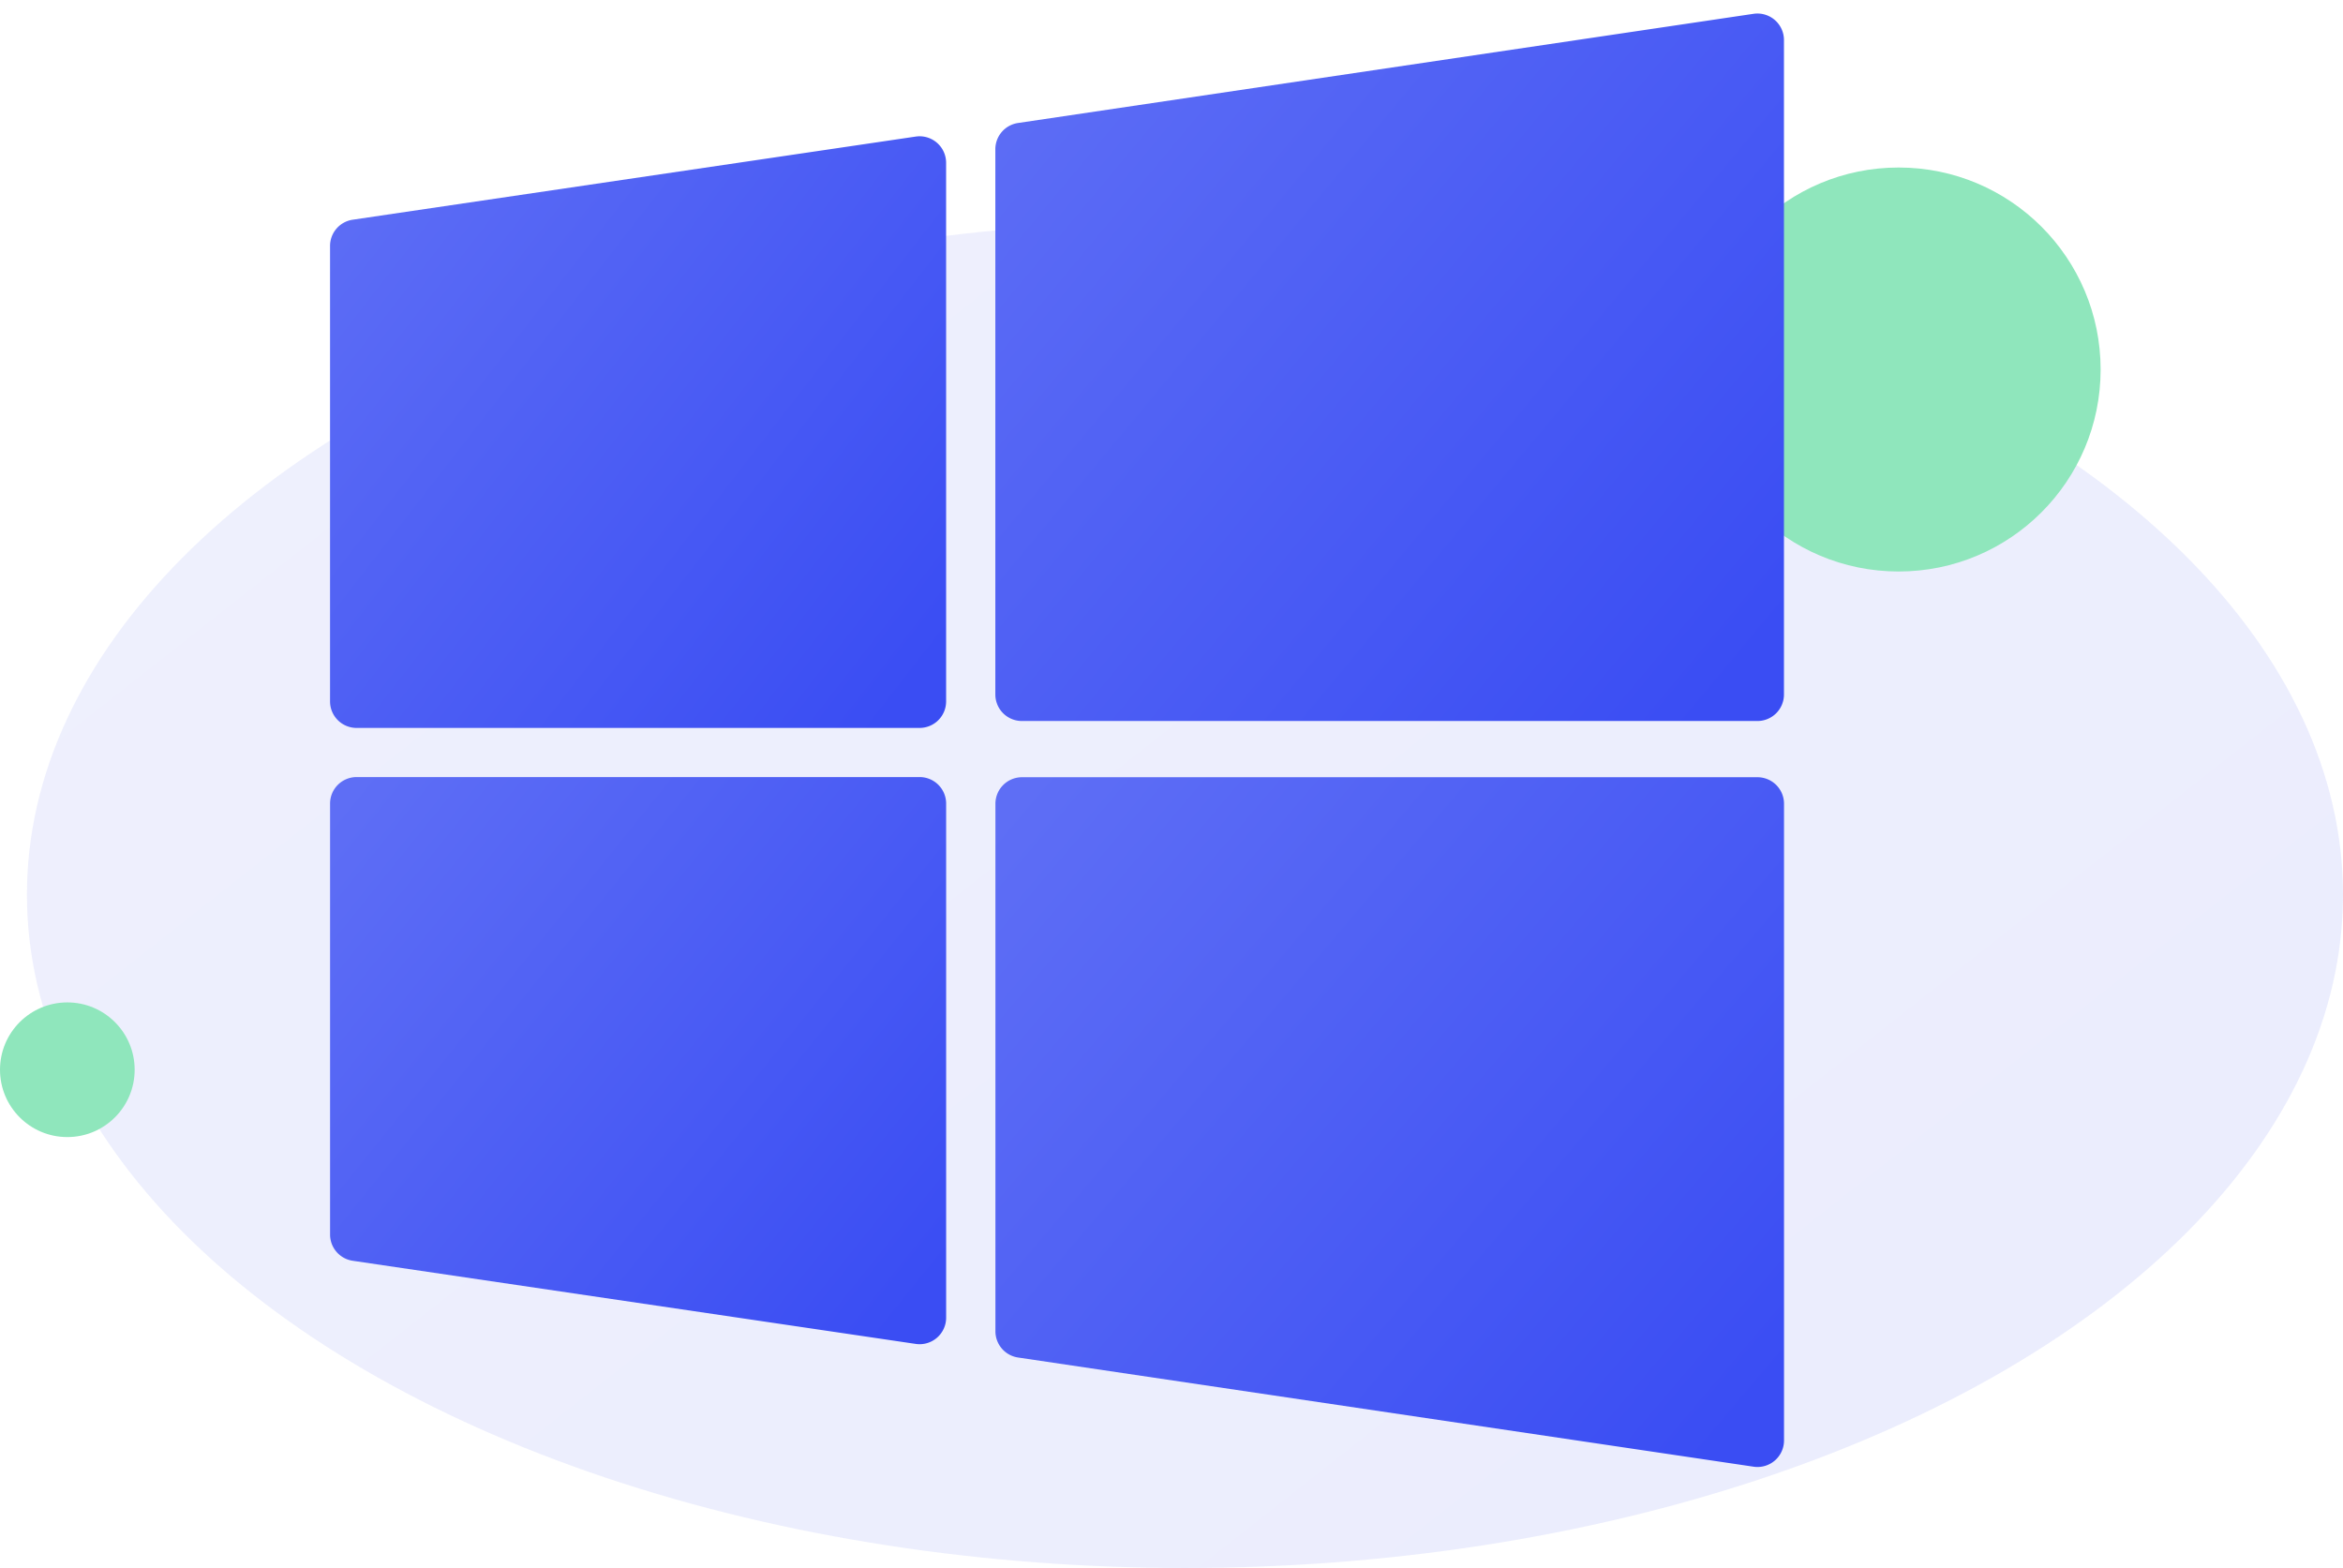 <svg xmlns="http://www.w3.org/2000/svg" xmlns:xlink="http://www.w3.org/1999/xlink" width="87" height="58.22" viewBox="0 0 87 58.22">
  <defs>
    <linearGradient id="linear-gradient" x1="-0.01" y1="0.081" x2="1.011" y2="0.843" gradientUnits="objectBoundingBox">
      <stop offset="0" stop-color="#5e6ef5"/>
      <stop offset="1" stop-color="#3a4df3"/>
    </linearGradient>
  </defs>
  <g id="组_273" data-name="组 273" transform="translate(-374 -5251.78)">
    <ellipse id="椭圆_22" data-name="椭圆 22" cx="43" cy="25" rx="43" ry="25" transform="translate(375 5260)" opacity="0.1" fill="url(#linear-gradient)"/>
    <circle id="椭圆_27" data-name="椭圆 27" cx="7.5" cy="7.5" r="7.5" transform="translate(437 5258)" fill="#8fe6bc"/>
    <g id="组_31" data-name="组 31" transform="translate(-58.14 4963.786)">
      <path id="路径_53" data-name="路径 53" d="M699.315,314.765H672a.985.985,0,0,1-.985-.985V293.536a.985.985,0,0,1,.841-.975l27.312-4.054a.985.985,0,0,1,1.13.975v24.3A.985.985,0,0,1,699.315,314.765Z" transform="translate(-201.916)" stroke="rgba(0,0,0,0)" stroke-width="1" fill="url(#linear-gradient)"/>
      <path id="路径_54" data-name="路径 54" d="M466.287,352.273H445.38a.985.985,0,0,1-.985-.985v-16.91a.985.985,0,0,1,.841-.975l20.906-3.087a.985.985,0,0,1,1.129.975v20A.985.985,0,0,1,466.287,352.273Z" transform="translate(0 -37.251)" stroke="rgba(0,0,0,0)" stroke-width="1" fill="url(#linear-gradient)"/>
      <path id="路径_55" data-name="路径 55" d="M699.171,574.192l-27.312-4.054a.985.985,0,0,1-.841-.975V549.577a.985.985,0,0,1,.985-.985h27.312a.985.985,0,0,1,.985.985v23.64A.985.985,0,0,1,699.171,574.192Z" transform="translate(-201.916 -231.739)" stroke="rgba(0,0,0,0)" stroke-width="1" fill="url(#linear-gradient)"/>
      <path id="路径_56" data-name="路径 56" d="M466.143,569.63l-20.906-3.087a.985.985,0,0,1-.841-.975v-16a.985.985,0,0,1,.985-.985h20.906a.985.985,0,0,1,.985.985v19.082A.985.985,0,0,1,466.143,569.63Z" transform="translate(0 -231.736)" stroke="rgba(0,0,0,0)" stroke-width="1" fill="url(#linear-gradient)"/>
    </g>
    <circle id="椭圆_24" data-name="椭圆 24" cx="2.5" cy="2.5" r="2.5" transform="translate(374 5289)" fill="#8fe6bc"/>
  </g>
</svg>
